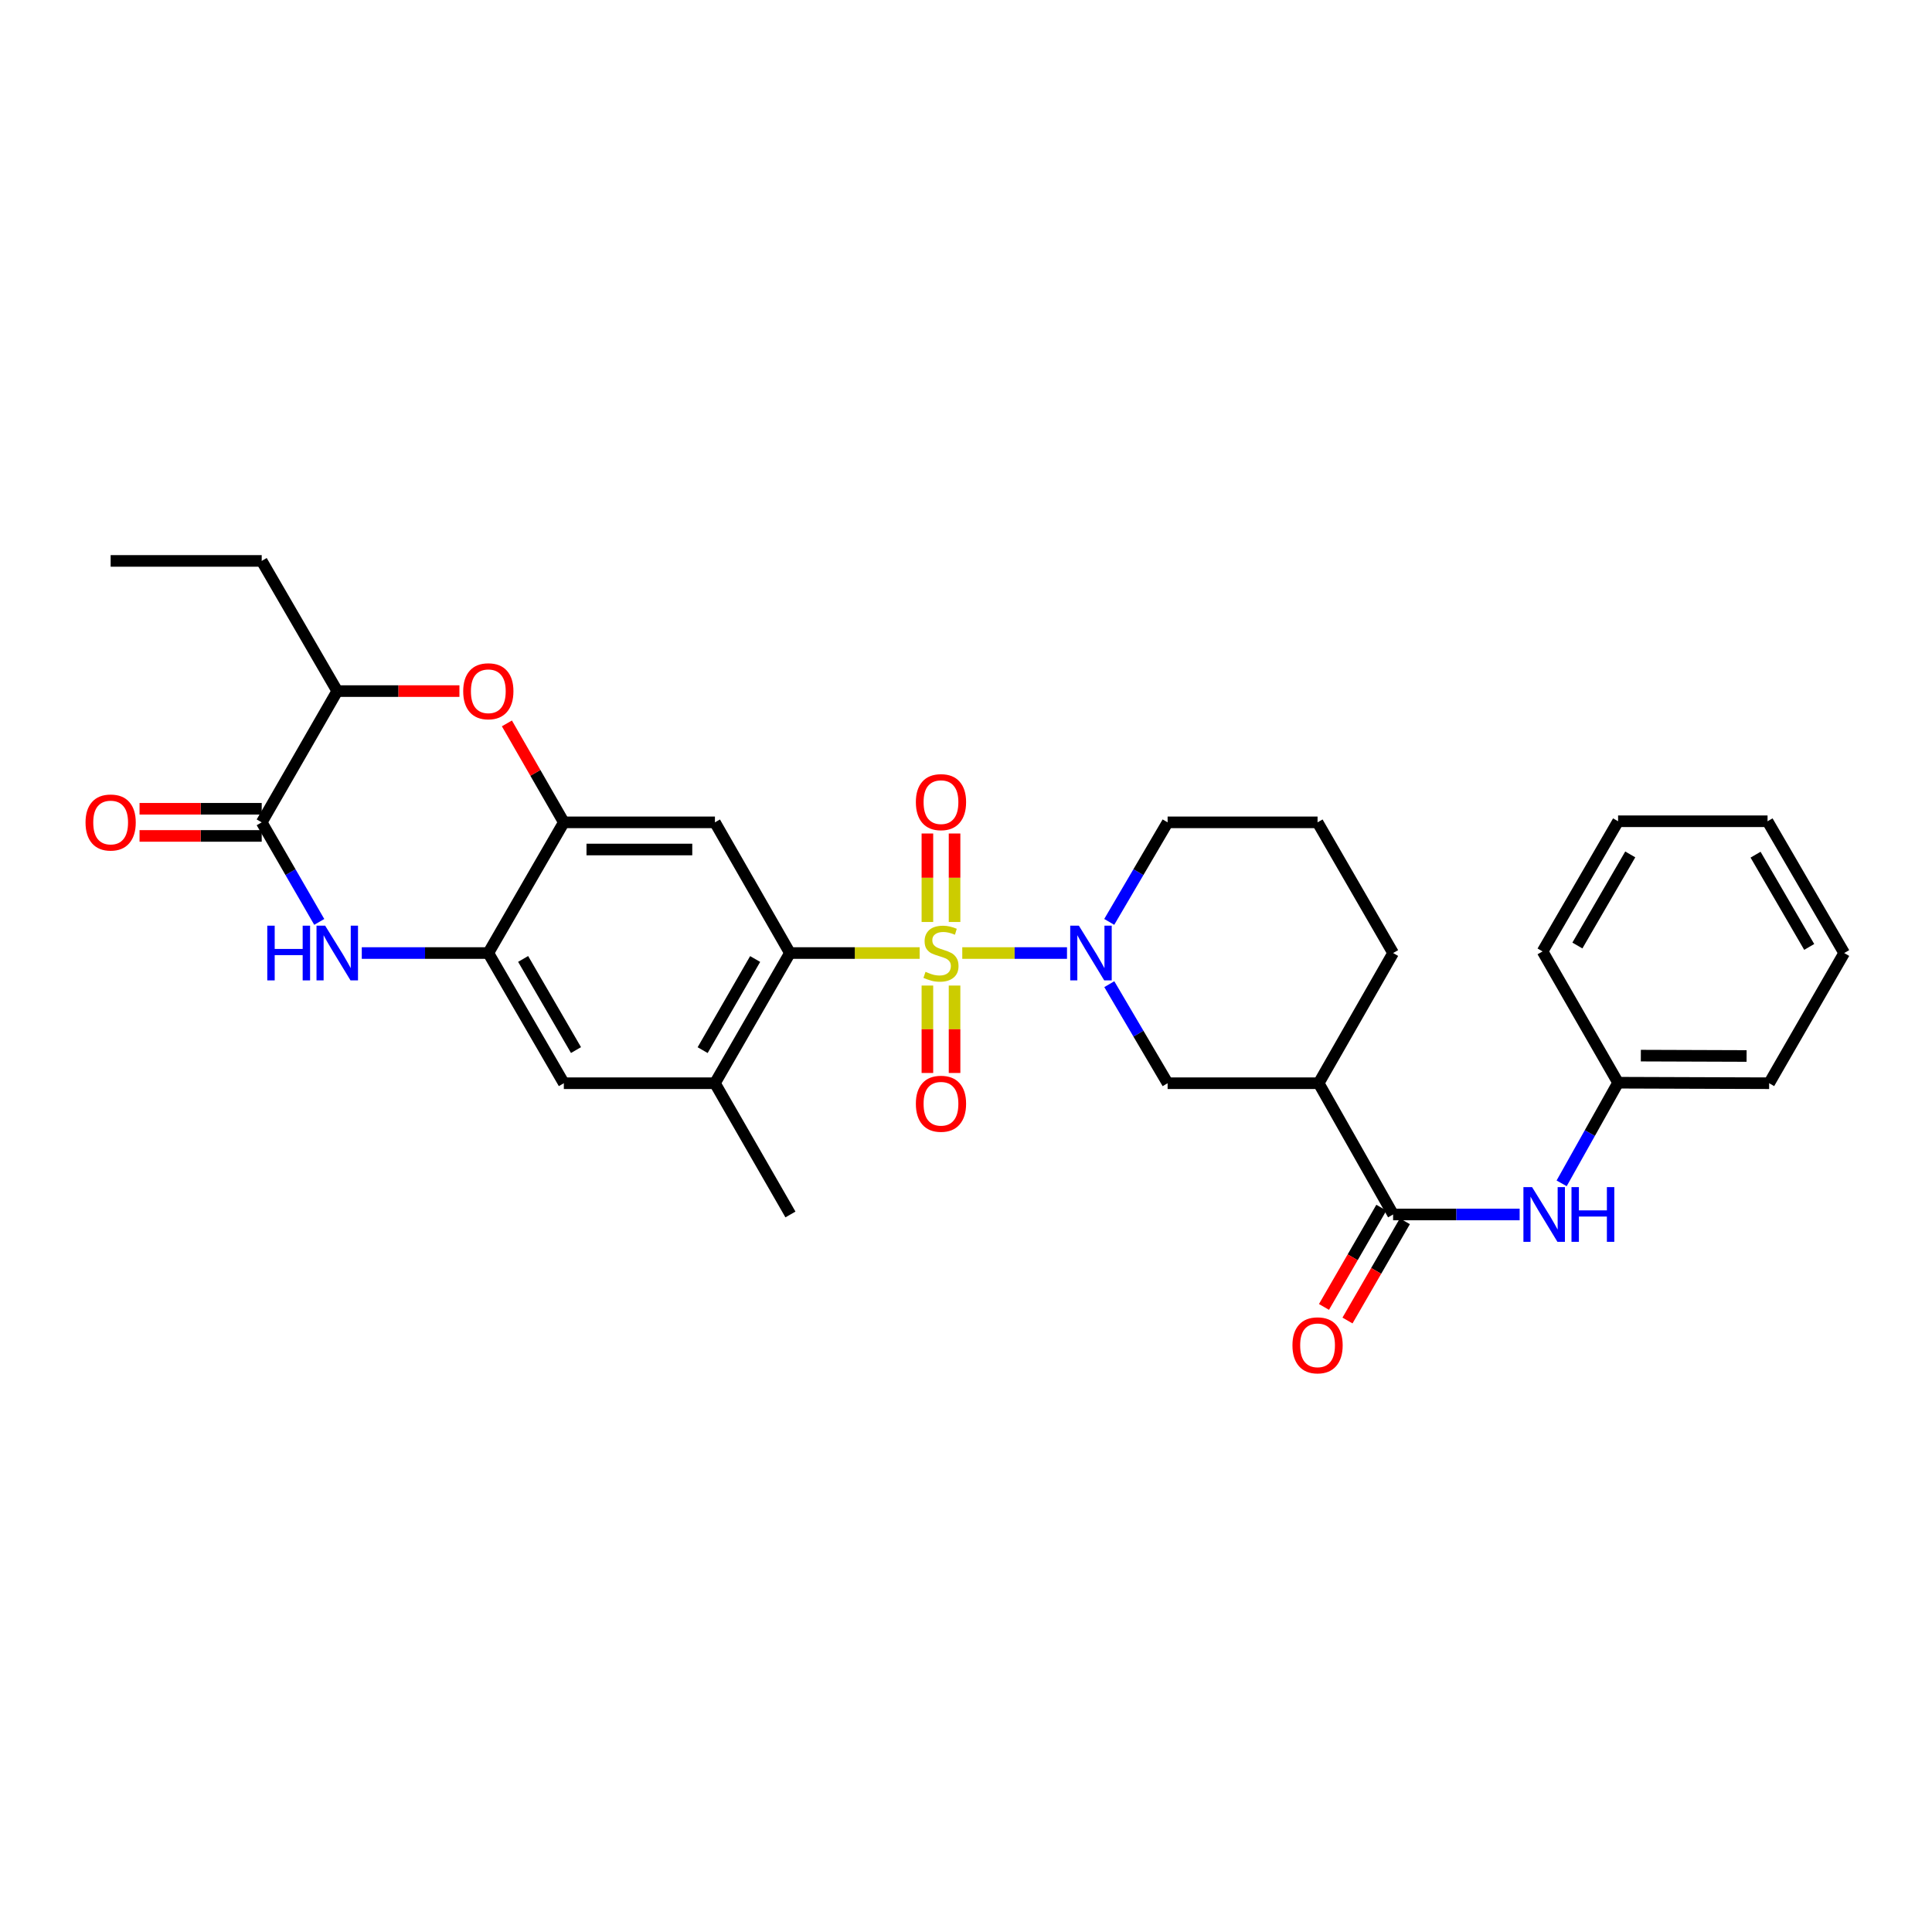 <?xml version='1.0' encoding='iso-8859-1'?>
<svg version='1.1' baseProfile='full'
              xmlns='http://www.w3.org/2000/svg'
                      xmlns:rdkit='http://www.rdkit.org/xml'
                      xmlns:xlink='http://www.w3.org/1999/xlink'
                  xml:space='preserve'
width='1000px' height='1000px' viewBox='0 0 1000 1000'>
<!-- END OF HEADER -->
<rect style='opacity:1.0;fill:#FFFFFF;stroke:none' width='1000' height='1000' x='0' y='0'> </rect>
<path class='bond-0' d='M 498.069,493.292 L 525.173,493.292' style='fill:none;fill-rule:evenodd;stroke:#CCCC00;stroke-width:6px;stroke-linecap:butt;stroke-linejoin:miter;stroke-opacity:1' />
<path class='bond-0' d='M 525.173,493.292 L 552.278,493.292' style='fill:none;fill-rule:evenodd;stroke:#0000FF;stroke-width:6px;stroke-linecap:butt;stroke-linejoin:miter;stroke-opacity:1' />
<path class='bond-1' d='M 476.013,493.292 L 442.44,493.292' style='fill:none;fill-rule:evenodd;stroke:#CCCC00;stroke-width:6px;stroke-linecap:butt;stroke-linejoin:miter;stroke-opacity:1' />
<path class='bond-1' d='M 442.44,493.292 L 408.866,493.292' style='fill:none;fill-rule:evenodd;stroke:#000000;stroke-width:6px;stroke-linecap:butt;stroke-linejoin:miter;stroke-opacity:1' />
<path class='bond-14' d='M 480.019,510.12 L 480.019,532.744' style='fill:none;fill-rule:evenodd;stroke:#CCCC00;stroke-width:6px;stroke-linecap:butt;stroke-linejoin:miter;stroke-opacity:1' />
<path class='bond-14' d='M 480.019,532.744 L 480.019,555.369' style='fill:none;fill-rule:evenodd;stroke:#FF0000;stroke-width:6px;stroke-linecap:butt;stroke-linejoin:miter;stroke-opacity:1' />
<path class='bond-14' d='M 494.077,510.12 L 494.077,532.744' style='fill:none;fill-rule:evenodd;stroke:#CCCC00;stroke-width:6px;stroke-linecap:butt;stroke-linejoin:miter;stroke-opacity:1' />
<path class='bond-14' d='M 494.077,532.744 L 494.077,555.369' style='fill:none;fill-rule:evenodd;stroke:#FF0000;stroke-width:6px;stroke-linecap:butt;stroke-linejoin:miter;stroke-opacity:1' />
<path class='bond-15' d='M 494.077,477.217 L 494.077,454.316' style='fill:none;fill-rule:evenodd;stroke:#CCCC00;stroke-width:6px;stroke-linecap:butt;stroke-linejoin:miter;stroke-opacity:1' />
<path class='bond-15' d='M 494.077,454.316 L 494.077,431.415' style='fill:none;fill-rule:evenodd;stroke:#FF0000;stroke-width:6px;stroke-linecap:butt;stroke-linejoin:miter;stroke-opacity:1' />
<path class='bond-15' d='M 480.019,477.217 L 480.019,454.316' style='fill:none;fill-rule:evenodd;stroke:#CCCC00;stroke-width:6px;stroke-linecap:butt;stroke-linejoin:miter;stroke-opacity:1' />
<path class='bond-15' d='M 480.019,454.316 L 480.019,431.415' style='fill:none;fill-rule:evenodd;stroke:#FF0000;stroke-width:6px;stroke-linecap:butt;stroke-linejoin:miter;stroke-opacity:1' />
<path class='bond-10' d='M 574.171,509.407 L 589.263,535.04' style='fill:none;fill-rule:evenodd;stroke:#0000FF;stroke-width:6px;stroke-linecap:butt;stroke-linejoin:miter;stroke-opacity:1' />
<path class='bond-10' d='M 589.263,535.04 L 604.356,560.673' style='fill:none;fill-rule:evenodd;stroke:#000000;stroke-width:6px;stroke-linecap:butt;stroke-linejoin:miter;stroke-opacity:1' />
<path class='bond-19' d='M 574.137,477.171 L 589.247,451.408' style='fill:none;fill-rule:evenodd;stroke:#0000FF;stroke-width:6px;stroke-linecap:butt;stroke-linejoin:miter;stroke-opacity:1' />
<path class='bond-19' d='M 589.247,451.408 L 604.356,425.645' style='fill:none;fill-rule:evenodd;stroke:#000000;stroke-width:6px;stroke-linecap:butt;stroke-linejoin:miter;stroke-opacity:1' />
<path class='bond-4' d='M 408.866,493.292 L 370.045,425.645' style='fill:none;fill-rule:evenodd;stroke:#000000;stroke-width:6px;stroke-linecap:butt;stroke-linejoin:miter;stroke-opacity:1' />
<path class='bond-11' d='M 408.866,493.292 L 370.045,560.673' style='fill:none;fill-rule:evenodd;stroke:#000000;stroke-width:6px;stroke-linecap:butt;stroke-linejoin:miter;stroke-opacity:1' />
<path class='bond-11' d='M 390.863,496.382 L 363.688,543.548' style='fill:none;fill-rule:evenodd;stroke:#000000;stroke-width:6px;stroke-linecap:butt;stroke-linejoin:miter;stroke-opacity:1' />
<path class='bond-2' d='M 187.258,493.292 L 220.005,493.292' style='fill:none;fill-rule:evenodd;stroke:#0000FF;stroke-width:6px;stroke-linecap:butt;stroke-linejoin:miter;stroke-opacity:1' />
<path class='bond-2' d='M 220.005,493.292 L 252.753,493.292' style='fill:none;fill-rule:evenodd;stroke:#000000;stroke-width:6px;stroke-linecap:butt;stroke-linejoin:miter;stroke-opacity:1' />
<path class='bond-3' d='M 165.249,477.179 L 150.355,451.412' style='fill:none;fill-rule:evenodd;stroke:#0000FF;stroke-width:6px;stroke-linecap:butt;stroke-linejoin:miter;stroke-opacity:1' />
<path class='bond-3' d='M 150.355,451.412 L 135.46,425.645' style='fill:none;fill-rule:evenodd;stroke:#000000;stroke-width:6px;stroke-linecap:butt;stroke-linejoin:miter;stroke-opacity:1' />
<path class='bond-17' d='M 135.46,418.617 L 103.843,418.617' style='fill:none;fill-rule:evenodd;stroke:#000000;stroke-width:6px;stroke-linecap:butt;stroke-linejoin:miter;stroke-opacity:1' />
<path class='bond-17' d='M 103.843,418.617 L 72.225,418.617' style='fill:none;fill-rule:evenodd;stroke:#FF0000;stroke-width:6px;stroke-linecap:butt;stroke-linejoin:miter;stroke-opacity:1' />
<path class='bond-17' d='M 135.46,432.674 L 103.843,432.674' style='fill:none;fill-rule:evenodd;stroke:#000000;stroke-width:6px;stroke-linecap:butt;stroke-linejoin:miter;stroke-opacity:1' />
<path class='bond-17' d='M 103.843,432.674 L 72.225,432.674' style='fill:none;fill-rule:evenodd;stroke:#FF0000;stroke-width:6px;stroke-linecap:butt;stroke-linejoin:miter;stroke-opacity:1' />
<path class='bond-33' d='M 135.46,425.645 L 174.563,357.71' style='fill:none;fill-rule:evenodd;stroke:#000000;stroke-width:6px;stroke-linecap:butt;stroke-linejoin:miter;stroke-opacity:1' />
<path class='bond-5' d='M 370.045,425.645 L 291.84,425.645' style='fill:none;fill-rule:evenodd;stroke:#000000;stroke-width:6px;stroke-linecap:butt;stroke-linejoin:miter;stroke-opacity:1' />
<path class='bond-5' d='M 358.314,439.703 L 303.57,439.703' style='fill:none;fill-rule:evenodd;stroke:#000000;stroke-width:6px;stroke-linecap:butt;stroke-linejoin:miter;stroke-opacity:1' />
<path class='bond-7' d='M 291.84,425.645 L 277.106,400.037' style='fill:none;fill-rule:evenodd;stroke:#000000;stroke-width:6px;stroke-linecap:butt;stroke-linejoin:miter;stroke-opacity:1' />
<path class='bond-7' d='M 277.106,400.037 L 262.372,374.429' style='fill:none;fill-rule:evenodd;stroke:#FF0000;stroke-width:6px;stroke-linecap:butt;stroke-linejoin:miter;stroke-opacity:1' />
<path class='bond-31' d='M 291.84,425.645 L 252.753,493.292' style='fill:none;fill-rule:evenodd;stroke:#000000;stroke-width:6px;stroke-linecap:butt;stroke-linejoin:miter;stroke-opacity:1' />
<path class='bond-6' d='M 252.753,493.292 L 291.84,560.673' style='fill:none;fill-rule:evenodd;stroke:#000000;stroke-width:6px;stroke-linecap:butt;stroke-linejoin:miter;stroke-opacity:1' />
<path class='bond-6' d='M 270.775,496.346 L 298.136,543.512' style='fill:none;fill-rule:evenodd;stroke:#000000;stroke-width:6px;stroke-linecap:butt;stroke-linejoin:miter;stroke-opacity:1' />
<path class='bond-12' d='M 237.798,357.71 L 206.18,357.71' style='fill:none;fill-rule:evenodd;stroke:#FF0000;stroke-width:6px;stroke-linecap:butt;stroke-linejoin:miter;stroke-opacity:1' />
<path class='bond-12' d='M 206.18,357.71 L 174.563,357.71' style='fill:none;fill-rule:evenodd;stroke:#000000;stroke-width:6px;stroke-linecap:butt;stroke-linejoin:miter;stroke-opacity:1' />
<path class='bond-8' d='M 721.07,628.609 L 682.545,560.673' style='fill:none;fill-rule:evenodd;stroke:#000000;stroke-width:6px;stroke-linecap:butt;stroke-linejoin:miter;stroke-opacity:1' />
<path class='bond-13' d='M 721.07,628.609 L 753.817,628.609' style='fill:none;fill-rule:evenodd;stroke:#000000;stroke-width:6px;stroke-linecap:butt;stroke-linejoin:miter;stroke-opacity:1' />
<path class='bond-13' d='M 753.817,628.609 L 786.565,628.609' style='fill:none;fill-rule:evenodd;stroke:#0000FF;stroke-width:6px;stroke-linecap:butt;stroke-linejoin:miter;stroke-opacity:1' />
<path class='bond-18' d='M 714.985,625.091 L 700.137,650.778' style='fill:none;fill-rule:evenodd;stroke:#000000;stroke-width:6px;stroke-linecap:butt;stroke-linejoin:miter;stroke-opacity:1' />
<path class='bond-18' d='M 700.137,650.778 L 685.289,676.465' style='fill:none;fill-rule:evenodd;stroke:#FF0000;stroke-width:6px;stroke-linecap:butt;stroke-linejoin:miter;stroke-opacity:1' />
<path class='bond-18' d='M 727.155,632.126 L 712.307,657.813' style='fill:none;fill-rule:evenodd;stroke:#000000;stroke-width:6px;stroke-linecap:butt;stroke-linejoin:miter;stroke-opacity:1' />
<path class='bond-18' d='M 712.307,657.813 L 697.459,683.499' style='fill:none;fill-rule:evenodd;stroke:#FF0000;stroke-width:6px;stroke-linecap:butt;stroke-linejoin:miter;stroke-opacity:1' />
<path class='bond-9' d='M 682.545,560.673 L 604.356,560.673' style='fill:none;fill-rule:evenodd;stroke:#000000;stroke-width:6px;stroke-linecap:butt;stroke-linejoin:miter;stroke-opacity:1' />
<path class='bond-32' d='M 682.545,560.673 L 721.07,493.292' style='fill:none;fill-rule:evenodd;stroke:#000000;stroke-width:6px;stroke-linecap:butt;stroke-linejoin:miter;stroke-opacity:1' />
<path class='bond-16' d='M 370.045,560.673 L 291.84,560.673' style='fill:none;fill-rule:evenodd;stroke:#000000;stroke-width:6px;stroke-linecap:butt;stroke-linejoin:miter;stroke-opacity:1' />
<path class='bond-22' d='M 370.045,560.673 L 409.132,628.609' style='fill:none;fill-rule:evenodd;stroke:#000000;stroke-width:6px;stroke-linecap:butt;stroke-linejoin:miter;stroke-opacity:1' />
<path class='bond-24' d='M 174.563,357.71 L 135.46,290.329' style='fill:none;fill-rule:evenodd;stroke:#000000;stroke-width:6px;stroke-linecap:butt;stroke-linejoin:miter;stroke-opacity:1' />
<path class='bond-20' d='M 808.3,612.494 L 822.909,586.451' style='fill:none;fill-rule:evenodd;stroke:#0000FF;stroke-width:6px;stroke-linecap:butt;stroke-linejoin:miter;stroke-opacity:1' />
<path class='bond-20' d='M 822.909,586.451 L 837.519,560.408' style='fill:none;fill-rule:evenodd;stroke:#000000;stroke-width:6px;stroke-linecap:butt;stroke-linejoin:miter;stroke-opacity:1' />
<path class='bond-23' d='M 604.356,425.645 L 681.967,425.645' style='fill:none;fill-rule:evenodd;stroke:#000000;stroke-width:6px;stroke-linecap:butt;stroke-linejoin:miter;stroke-opacity:1' />
<path class='bond-25' d='M 837.519,560.408 L 915.708,560.673' style='fill:none;fill-rule:evenodd;stroke:#000000;stroke-width:6px;stroke-linecap:butt;stroke-linejoin:miter;stroke-opacity:1' />
<path class='bond-25' d='M 849.295,546.39 L 904.028,546.576' style='fill:none;fill-rule:evenodd;stroke:#000000;stroke-width:6px;stroke-linecap:butt;stroke-linejoin:miter;stroke-opacity:1' />
<path class='bond-26' d='M 837.519,560.408 L 798.432,492.449' style='fill:none;fill-rule:evenodd;stroke:#000000;stroke-width:6px;stroke-linecap:butt;stroke-linejoin:miter;stroke-opacity:1' />
<path class='bond-21' d='M 721.07,493.292 L 681.967,425.645' style='fill:none;fill-rule:evenodd;stroke:#000000;stroke-width:6px;stroke-linecap:butt;stroke-linejoin:miter;stroke-opacity:1' />
<path class='bond-27' d='M 135.46,290.329 L 57.271,290.329' style='fill:none;fill-rule:evenodd;stroke:#000000;stroke-width:6px;stroke-linecap:butt;stroke-linejoin:miter;stroke-opacity:1' />
<path class='bond-28' d='M 915.708,560.673 L 954.545,493.292' style='fill:none;fill-rule:evenodd;stroke:#000000;stroke-width:6px;stroke-linecap:butt;stroke-linejoin:miter;stroke-opacity:1' />
<path class='bond-29' d='M 798.432,492.449 L 837.519,425.083' style='fill:none;fill-rule:evenodd;stroke:#000000;stroke-width:6px;stroke-linecap:butt;stroke-linejoin:miter;stroke-opacity:1' />
<path class='bond-29' d='M 816.454,489.399 L 843.815,442.243' style='fill:none;fill-rule:evenodd;stroke:#000000;stroke-width:6px;stroke-linecap:butt;stroke-linejoin:miter;stroke-opacity:1' />
<path class='bond-34' d='M 954.545,493.292 L 914.881,425.083' style='fill:none;fill-rule:evenodd;stroke:#000000;stroke-width:6px;stroke-linecap:butt;stroke-linejoin:miter;stroke-opacity:1' />
<path class='bond-34' d='M 936.444,490.127 L 908.678,442.381' style='fill:none;fill-rule:evenodd;stroke:#000000;stroke-width:6px;stroke-linecap:butt;stroke-linejoin:miter;stroke-opacity:1' />
<path class='bond-30' d='M 837.519,425.083 L 914.881,425.083' style='fill:none;fill-rule:evenodd;stroke:#000000;stroke-width:6px;stroke-linecap:butt;stroke-linejoin:miter;stroke-opacity:1' />
<path  class='atom-0' d='M 479.048 503.012
Q 479.368 503.132, 480.688 503.692
Q 482.008 504.252, 483.448 504.612
Q 484.928 504.932, 486.368 504.932
Q 489.048 504.932, 490.608 503.652
Q 492.168 502.332, 492.168 500.052
Q 492.168 498.492, 491.368 497.532
Q 490.608 496.572, 489.408 496.052
Q 488.208 495.532, 486.208 494.932
Q 483.688 494.172, 482.168 493.452
Q 480.688 492.732, 479.608 491.212
Q 478.568 489.692, 478.568 487.132
Q 478.568 483.572, 480.968 481.372
Q 483.408 479.172, 488.208 479.172
Q 491.488 479.172, 495.208 480.732
L 494.288 483.812
Q 490.888 482.412, 488.328 482.412
Q 485.568 482.412, 484.048 483.572
Q 482.528 484.692, 482.568 486.652
Q 482.568 488.172, 483.328 489.092
Q 484.128 490.012, 485.248 490.532
Q 486.408 491.052, 488.328 491.652
Q 490.888 492.452, 492.408 493.252
Q 493.928 494.052, 495.008 495.692
Q 496.128 497.292, 496.128 500.052
Q 496.128 503.972, 493.488 506.092
Q 490.888 508.172, 486.528 508.172
Q 484.008 508.172, 482.088 507.612
Q 480.208 507.092, 477.968 506.172
L 479.048 503.012
' fill='#CCCC00'/>
<path  class='atom-1' d='M 558.423 479.132
L 567.703 494.132
Q 568.623 495.612, 570.103 498.292
Q 571.583 500.972, 571.663 501.132
L 571.663 479.132
L 575.423 479.132
L 575.423 507.452
L 571.543 507.452
L 561.583 491.052
Q 560.423 489.132, 559.183 486.932
Q 557.983 484.732, 557.623 484.052
L 557.623 507.452
L 553.943 507.452
L 553.943 479.132
L 558.423 479.132
' fill='#0000FF'/>
<path  class='atom-3' d='M 138.343 479.132
L 142.183 479.132
L 142.183 491.172
L 156.663 491.172
L 156.663 479.132
L 160.503 479.132
L 160.503 507.452
L 156.663 507.452
L 156.663 494.372
L 142.183 494.372
L 142.183 507.452
L 138.343 507.452
L 138.343 479.132
' fill='#0000FF'/>
<path  class='atom-3' d='M 168.303 479.132
L 177.583 494.132
Q 178.503 495.612, 179.983 498.292
Q 181.463 500.972, 181.543 501.132
L 181.543 479.132
L 185.303 479.132
L 185.303 507.452
L 181.423 507.452
L 171.463 491.052
Q 170.303 489.132, 169.063 486.932
Q 167.863 484.732, 167.503 484.052
L 167.503 507.452
L 163.823 507.452
L 163.823 479.132
L 168.303 479.132
' fill='#0000FF'/>
<path  class='atom-8' d='M 239.753 357.79
Q 239.753 350.99, 243.113 347.19
Q 246.473 343.39, 252.753 343.39
Q 259.033 343.39, 262.393 347.19
Q 265.753 350.99, 265.753 357.79
Q 265.753 364.67, 262.353 368.59
Q 258.953 372.47, 252.753 372.47
Q 246.513 372.47, 243.113 368.59
Q 239.753 364.71, 239.753 357.79
M 252.753 369.27
Q 257.073 369.27, 259.393 366.39
Q 261.753 363.47, 261.753 357.79
Q 261.753 352.23, 259.393 349.43
Q 257.073 346.59, 252.753 346.59
Q 248.433 346.59, 246.073 349.39
Q 243.753 352.19, 243.753 357.79
Q 243.753 363.51, 246.073 366.39
Q 248.433 369.27, 252.753 369.27
' fill='#FF0000'/>
<path  class='atom-14' d='M 793 614.449
L 802.28 629.449
Q 803.2 630.929, 804.68 633.609
Q 806.16 636.289, 806.24 636.449
L 806.24 614.449
L 810 614.449
L 810 642.769
L 806.12 642.769
L 796.16 626.369
Q 795 624.449, 793.76 622.249
Q 792.56 620.049, 792.2 619.369
L 792.2 642.769
L 788.52 642.769
L 788.52 614.449
L 793 614.449
' fill='#0000FF'/>
<path  class='atom-14' d='M 813.4 614.449
L 817.24 614.449
L 817.24 626.489
L 831.72 626.489
L 831.72 614.449
L 835.56 614.449
L 835.56 642.769
L 831.72 642.769
L 831.72 629.689
L 817.24 629.689
L 817.24 642.769
L 813.4 642.769
L 813.4 614.449
' fill='#0000FF'/>
<path  class='atom-15' d='M 474.048 571.296
Q 474.048 564.496, 477.408 560.696
Q 480.768 556.896, 487.048 556.896
Q 493.328 556.896, 496.688 560.696
Q 500.048 564.496, 500.048 571.296
Q 500.048 578.176, 496.648 582.096
Q 493.248 585.976, 487.048 585.976
Q 480.808 585.976, 477.408 582.096
Q 474.048 578.216, 474.048 571.296
M 487.048 582.776
Q 491.368 582.776, 493.688 579.896
Q 496.048 576.976, 496.048 571.296
Q 496.048 565.736, 493.688 562.936
Q 491.368 560.096, 487.048 560.096
Q 482.728 560.096, 480.368 562.896
Q 478.048 565.696, 478.048 571.296
Q 478.048 577.016, 480.368 579.896
Q 482.728 582.776, 487.048 582.776
' fill='#FF0000'/>
<path  class='atom-16' d='M 474.048 415.182
Q 474.048 408.382, 477.408 404.582
Q 480.768 400.782, 487.048 400.782
Q 493.328 400.782, 496.688 404.582
Q 500.048 408.382, 500.048 415.182
Q 500.048 422.062, 496.648 425.982
Q 493.248 429.862, 487.048 429.862
Q 480.808 429.862, 477.408 425.982
Q 474.048 422.102, 474.048 415.182
M 487.048 426.662
Q 491.368 426.662, 493.688 423.782
Q 496.048 420.862, 496.048 415.182
Q 496.048 409.622, 493.688 406.822
Q 491.368 403.982, 487.048 403.982
Q 482.728 403.982, 480.368 406.782
Q 478.048 409.582, 478.048 415.182
Q 478.048 420.902, 480.368 423.782
Q 482.728 426.662, 487.048 426.662
' fill='#FF0000'/>
<path  class='atom-18' d='M 44.271 425.725
Q 44.271 418.925, 47.631 415.125
Q 50.991 411.325, 57.271 411.325
Q 63.551 411.325, 66.911 415.125
Q 70.271 418.925, 70.271 425.725
Q 70.271 432.605, 66.871 436.525
Q 63.471 440.405, 57.271 440.405
Q 51.031 440.405, 47.631 436.525
Q 44.271 432.645, 44.271 425.725
M 57.271 437.205
Q 61.591 437.205, 63.911 434.325
Q 66.271 431.405, 66.271 425.725
Q 66.271 420.165, 63.911 417.365
Q 61.591 414.525, 57.271 414.525
Q 52.951 414.525, 50.591 417.325
Q 48.271 420.125, 48.271 425.725
Q 48.271 431.445, 50.591 434.325
Q 52.951 437.205, 57.271 437.205
' fill='#FF0000'/>
<path  class='atom-19' d='M 668.967 696.335
Q 668.967 689.535, 672.327 685.735
Q 675.687 681.935, 681.967 681.935
Q 688.247 681.935, 691.607 685.735
Q 694.967 689.535, 694.967 696.335
Q 694.967 703.215, 691.567 707.135
Q 688.167 711.015, 681.967 711.015
Q 675.727 711.015, 672.327 707.135
Q 668.967 703.255, 668.967 696.335
M 681.967 707.815
Q 686.287 707.815, 688.607 704.935
Q 690.967 702.015, 690.967 696.335
Q 690.967 690.775, 688.607 687.975
Q 686.287 685.135, 681.967 685.135
Q 677.647 685.135, 675.287 687.935
Q 672.967 690.735, 672.967 696.335
Q 672.967 702.055, 675.287 704.935
Q 677.647 707.815, 681.967 707.815
' fill='#FF0000'/>
</svg>
